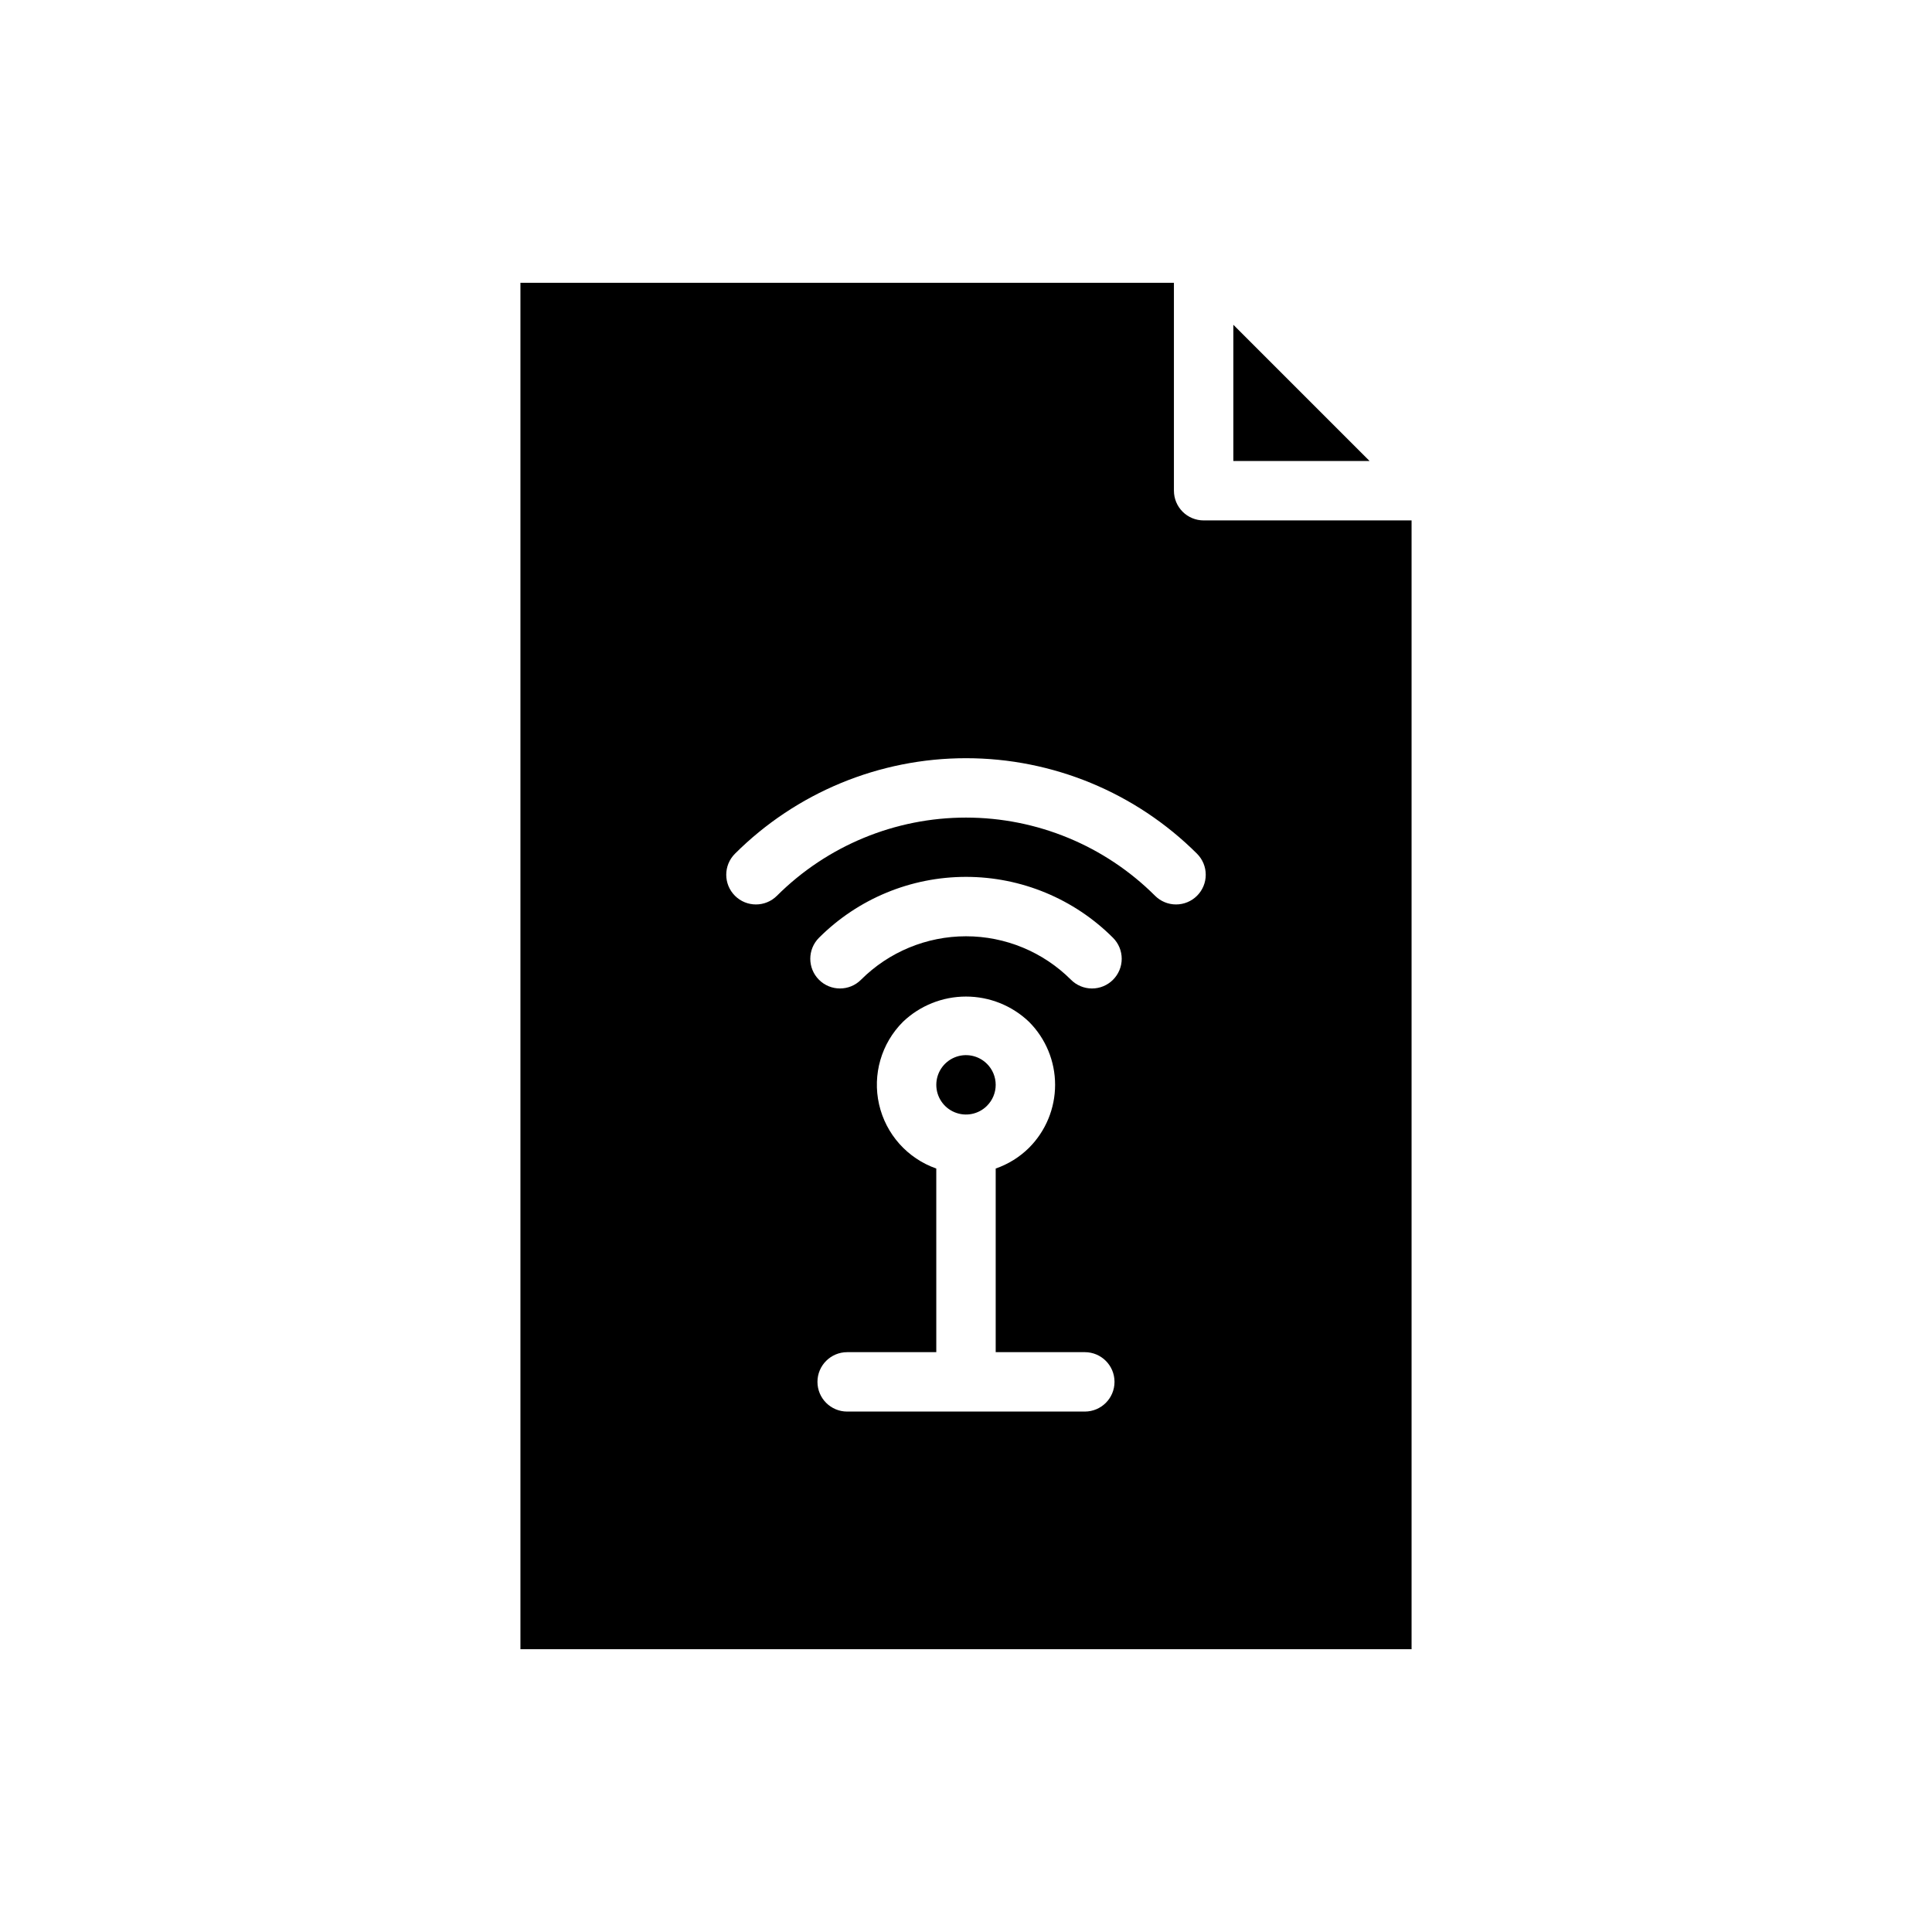 <?xml version="1.0" encoding="UTF-8"?>
<!-- Uploaded to: SVG Repo, www.svgrepo.com, Generator: SVG Repo Mixer Tools -->
<svg fill="#000000" width="800px" height="800px" version="1.1" viewBox="144 144 512 512" xmlns="http://www.w3.org/2000/svg">
 <g>
  <path d="m470.85 230.07v36.102h36.102z"/>
  <path d="m455.1 274.05v-55.105h-173.18v362.11h236.16v-299.14h-55.102c-2.09 0-4.094-0.828-5.57-2.305-1.477-1.477-2.305-3.481-2.305-5.566zm-23.613 244.03h-62.977c-4.348 0-7.875-3.523-7.875-7.871 0-4.348 3.527-7.871 7.875-7.871h23.617l-0.004-48.664c-7.641-2.684-13.367-9.105-15.16-17.004-1.793-7.898 0.602-16.164 6.336-21.883 4.5-4.293 10.48-6.691 16.699-6.688 6.219 0 12.199 2.394 16.695 6.691 4.43 4.43 6.918 10.434 6.918 16.699 0 6.262-2.488 12.27-6.918 16.695v0.004c-2.492 2.465-5.512 4.34-8.824 5.484v48.664h23.617c4.348 0 7.871 3.523 7.871 7.871 0 4.348-3.523 7.871-7.871 7.871zm7.473-114.43h-0.004c-1.473 1.477-3.477 2.309-5.562 2.309-2.09 0-4.09-0.832-5.566-2.309-7.383-7.379-17.391-11.527-27.828-11.527s-20.449 4.148-27.832 11.527c-3.07 3.074-8.055 3.074-11.129 0-3.074-3.07-3.074-8.055 0-11.129 10.332-10.336 24.348-16.141 38.961-16.141s28.625 5.805 38.957 16.141c1.48 1.477 2.309 3.477 2.309 5.566 0 2.086-0.832 4.09-2.309 5.562zm22.27-22.266c-1.477 1.477-3.481 2.305-5.566 2.305-2.09 0-4.09-0.828-5.566-2.305-13.297-13.266-31.316-20.715-50.098-20.715-18.785 0-36.801 7.449-50.102 20.715-3.074 3.074-8.059 3.074-11.133 0-3.07-3.074-3.07-8.059 0-11.133 16.254-16.215 38.273-25.32 61.234-25.32 22.957 0 44.977 9.105 61.23 25.32 1.477 1.477 2.305 3.481 2.305 5.566 0 2.09-0.828 4.09-2.305 5.566z"/>
  <path d="m405.56 425.93c-2.25-2.25-5.633-2.926-8.574-1.707-2.941 1.219-4.856 4.086-4.856 7.269 0 3.184 1.914 6.051 4.856 7.269 2.941 1.219 6.324 0.547 8.574-1.707v-0.004c1.477-1.473 2.309-3.473 2.309-5.559 0-2.09-0.832-4.09-2.309-5.562z"/>
 </g>
</svg>